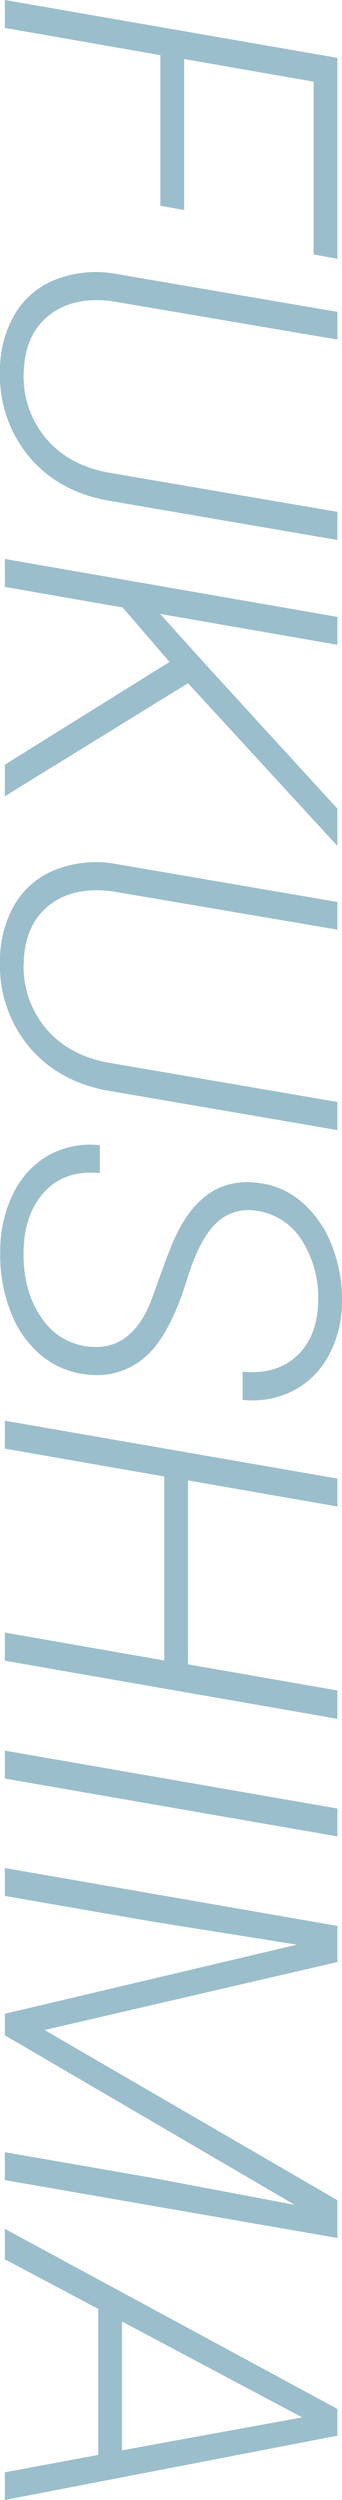 <svg xmlns="http://www.w3.org/2000/svg" width="73.11" height="533.496" viewBox="0 0 73.11 533.496">
  <path id="パス_38" data-name="パス 38" d="M103.32,71.748H71.191L65.381,105H59.424L71.777,33.906h42.871l-.928,5.078H76.855L72.021,66.67h32.227Zm71.338-37.842L166.406,82q-1.758,11.23-9.424,17.725a27.1,27.1,0,0,1-18.652,6.3,23.534,23.534,0,0,1-11.89-3.174,17.527,17.527,0,0,1-7.275-8.5,23.92,23.92,0,0,1-1.44-12.256l8.252-48.193h5.908l-8.2,48.277q-1.025,8.258,3.027,13.364t11.914,5.4A20.36,20.36,0,0,0,152.734,96.4q5.908-4.837,7.52-13.437l8.4-49.059Zm26.025,35.889L189.063,79.8,184.668,105h-5.957l12.354-71.094h5.957L190.43,71.8l11.377-10.254,30.176-27.637h7.959L205.225,65.84,229.346,105h-6.738Zm99.9-35.889L292.334,82q-1.758,11.23-9.424,17.725a27.1,27.1,0,0,1-18.652,6.3,23.534,23.534,0,0,1-11.89-3.174,17.527,17.527,0,0,1-7.275-8.5,23.92,23.92,0,0,1-1.44-12.256L251.9,33.906h5.908l-8.2,48.277q-1.025,8.258,3.027,13.364t11.914,5.4A20.36,20.36,0,0,0,278.662,96.4q5.908-4.837,7.52-13.437l8.4-49.059Zm46.191,53.3q1.123-9.193-9.814-13.5l-9.326-3.374-3.027-1.222Q310.742,63.2,311.768,51.68a17.328,17.328,0,0,1,4-9.961,22.937,22.937,0,0,1,9.4-6.616,31.27,31.27,0,0,1,12.378-2.173A23.92,23.92,0,0,1,348.8,35.835a17.916,17.916,0,0,1,7.422,7.544,19.328,19.328,0,0,1,1.929,10.791h-6.006q.684-7.249-3.394-11.607t-11.5-4.555a22.8,22.8,0,0,0-13.208,3.547,13.478,13.478,0,0,0-6.274,9.956,9.762,9.762,0,0,0,2.954,8.585q3.589,3.547,12.476,6.184,11.328,3.613,15.747,8.643a15.634,15.634,0,0,1,3.833,12.109,18.226,18.226,0,0,1-4.1,10.181,22.541,22.541,0,0,1-9.521,6.616,33.262,33.262,0,0,1-12.793,2.148,27.32,27.32,0,0,1-12.231-2.783,18.754,18.754,0,0,1-8.154-7.5,18.539,18.539,0,0,1-2.173-11.011h5.957q-.732,7.444,3.979,11.827T326.66,101q8.2.1,13.794-3.717A13.734,13.734,0,0,0,346.777,87.205ZM413.818,105h-6.006l5.957-34.082H374.512L368.555,105H362.6l12.354-71.094h5.957L375.342,65.84H414.6l5.566-31.934h6.055Zm25.146,0h-5.957l12.354-71.094h5.957Zm39.16-71.094,14.5,62.6,36.328-62.6h8.057L524.658,105H518.7l5.42-31.2,5.811-30.762L493.75,105h-4.59L474.414,42.549l-5.029,31.543L464.014,105h-5.957L470.41,33.906ZM583.3,85.029H552.148L541.553,105h-6.494l38.428-71.094H579.2L592.92,105h-5.908Zm-28.467-5.078h27.49l-7.031-38.525Z" transform="translate(106.031 -59.424) rotate(90)" fill="#9abecb"/>
</svg>
